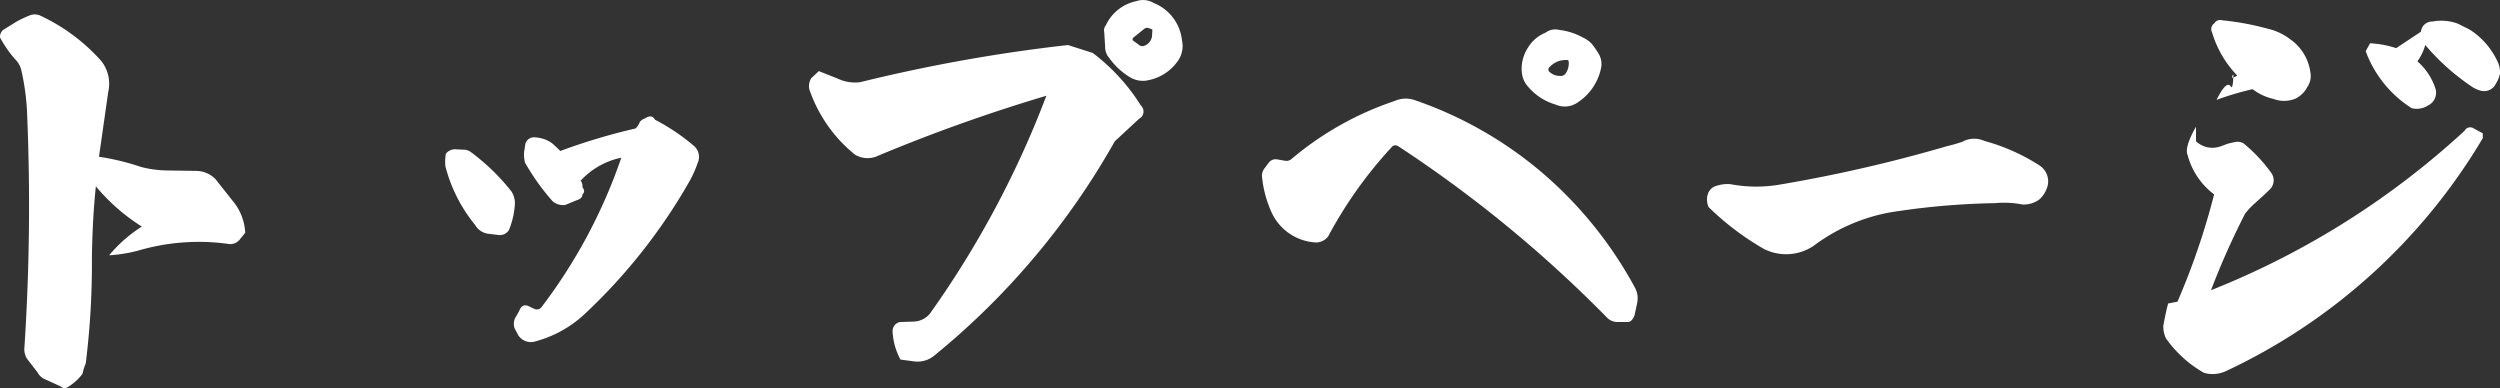 <svg xmlns="http://www.w3.org/2000/svg" width="158.424" height="24.596" viewBox="0 0 158.424 24.596">
  <rect x="0" y="0" width="158.424" height="24.596" fill="#333333" stroke="none"/>
  <g id="グループ_31" data-name="グループ 31" transform="translate(-14282 -28.682)">
    <g id="グループ_23" data-name="グループ 23" transform="translate(14137 -12311)">
      <path id="パス_5671" data-name="パス 5671" d="M7.2-21.42a.577.577,0,0,0-.2.476A7.612,7.612,0,0,0,7.924-19.6a1.473,1.473,0,0,1,.42.7,15.1,15.1,0,0,1,.364,2.548A138.1,138.1,0,0,1,8.54-1.176a1.176,1.176,0,0,0,.168.588L9.38.28a.956.956,0,0,0,.5.448l.98.448c.14.14.308.14.532-.028a3.153,3.153,0,0,0,.84-.784,3,3,0,0,1,.2-.644,51.186,51.186,0,0,0,.392-6.748c.028-1.708.112-3.192.252-4.48A12.367,12.367,0,0,0,15.988-8.96a8.885,8.885,0,0,0-2.072,1.82,9.317,9.317,0,0,0,1.876-.308,13.62,13.62,0,0,1,5.628-.42.759.759,0,0,0,.756-.252l.364-.448a3.424,3.424,0,0,0-.812-2.044l-1.064-1.344a1.717,1.717,0,0,0-1.232-.532l-1.82-.028a6.747,6.747,0,0,1-1.68-.224,15.4,15.4,0,0,0-2.66-.644L13.86-17.5a2.321,2.321,0,0,0-.448-1.96A11.96,11.96,0,0,0,9.52-22.344a.876.876,0,0,0-.7.028,6.381,6.381,0,0,0-.812.392Zm28.616,7.56a.771.771,0,0,0-.56.28,2.748,2.748,0,0,0-.028.812,9.647,9.647,0,0,0,1.876,3.7,1.128,1.128,0,0,0,.812.56l.7.084a.665.665,0,0,0,.644-.336,5.113,5.113,0,0,0,.364-1.568A1.353,1.353,0,0,0,39.4-11.2a13.6,13.6,0,0,0-2.576-2.492.775.775,0,0,0-.448-.14Zm6.692.112c-.084-.084-.252-.252-.532-.5a2.024,2.024,0,0,0-1.064-.364.565.565,0,0,0-.616.392l-.084.532a2.105,2.105,0,0,0,.056.672,14.289,14.289,0,0,0,1.764,2.464,1.05,1.05,0,0,0,.784.224l.672-.28c.28-.084.42-.2.42-.392.14-.112.14-.28,0-.448a.581.581,0,0,0-.112-.42,4.805,4.805,0,0,1,2.576-1.456A33.541,33.541,0,0,1,41.3-3.836a.379.379,0,0,1-.392.112l-.308-.14c-.336-.2-.56-.112-.7.252l-.224.392a.837.837,0,0,0-.056.728l.224.42a.955.955,0,0,0,.952.42A7.358,7.358,0,0,0,43.988-3.36a35.7,35.7,0,0,0,6.664-8.4,6.928,6.928,0,0,0,.56-1.232.916.916,0,0,0-.252-1.092A13.049,13.049,0,0,0,48.5-15.736c-.112-.224-.336-.28-.616-.084a.714.714,0,0,0-.336.224,1,1,0,0,1-.28.42A38.806,38.806,0,0,0,42.5-13.748Zm37.52-7.7L80-21a.759.759,0,0,1-.5.588.331.331,0,0,1-.28-.028l-.42-.308c-.028-.028-.028-.028-.028-.056a.168.168,0,0,1,.028-.112c.168-.14.42-.336.728-.588a.321.321,0,0,1,.28-.028Zm-2.94-.28a.5.5,0,0,0-.112.448l.056.924a1.024,1.024,0,0,0,.252.7,4.428,4.428,0,0,0,1.232,1.176,1.608,1.608,0,0,0,1.036.28,2.988,2.988,0,0,0,2.072-1.232,1.637,1.637,0,0,0,.28-1.316,2.876,2.876,0,0,0-1.792-2.38,1.325,1.325,0,0,0-1.12-.112A2.732,2.732,0,0,0,77.084-21.728Zm-3.78,4.48a61.183,61.183,0,0,1-7.28,13.664,1.382,1.382,0,0,1-1.12.644l-.868.028a.577.577,0,0,0-.476.616,4.1,4.1,0,0,0,.5,1.764l.84.112a1.676,1.676,0,0,0,1.232-.308A47.637,47.637,0,0,0,77.644-14.364l1.54-1.428a.516.516,0,0,0,.112-.84,12.465,12.465,0,0,0-3.052-3.332l-1.568-.5a102.794,102.794,0,0,0-13.16,2.352,2.531,2.531,0,0,1-1.428-.224l-1.2-.476-.476.448a.927.927,0,0,0-.056.9,9.046,9.046,0,0,0,2.828,3.948,1.564,1.564,0,0,0,1.288.14A105.5,105.5,0,0,1,73.3-17.248Zm31.836-1.764a1.5,1.5,0,0,1,.672-.448,1.665,1.665,0,0,1,.476-.056.1.1,0,0,1,.084.028c.028.028.028.028.028.056a1.107,1.107,0,0,1-.2.784.386.386,0,0,1-.364.14.934.934,0,0,1-.644-.252C105.112-18.816,105.112-18.9,105.14-19.012Zm-1.708.224a1.542,1.542,0,0,0,.364.924,3.6,3.6,0,0,0,1.792,1.176,1.406,1.406,0,0,0,1.344-.112,3.42,3.42,0,0,0,1.512-2.156,1.265,1.265,0,0,0-.14-.952,5.271,5.271,0,0,0-.448-.644,1.85,1.85,0,0,0-.56-.392,4.012,4.012,0,0,0-1.484-.476,1.013,1.013,0,0,0-.868.168,2.318,2.318,0,0,0-1.12.952A2.46,2.46,0,0,0,103.432-18.788ZM88.844-13.244a.489.489,0,0,1-.42.112l-.476-.084a.552.552,0,0,0-.56.224l-.252.336a.76.76,0,0,0-.168.476,7.158,7.158,0,0,0,.588,2.268,3.275,3.275,0,0,0,2.856,1.96.969.969,0,0,0,.756-.392,27.258,27.258,0,0,1,4-5.628.385.385,0,0,1,.224-.14.452.452,0,0,1,.252.084A80.124,80.124,0,0,1,108.836-3.192a.91.91,0,0,0,.672.28h.644c.168,0,.308-.14.42-.392l.168-.784A1.429,1.429,0,0,0,110.6-5.1a25.593,25.593,0,0,0-5.88-7.28A24.921,24.921,0,0,0,96.572-17a1.74,1.74,0,0,0-1.2.084A19.888,19.888,0,0,0,88.844-13.244Zm26.432,3.052a17.458,17.458,0,0,0,3.472,2.632,3.123,3.123,0,0,0,3.164-.168,11.543,11.543,0,0,1,4.844-2.128,46.8,46.8,0,0,1,6.664-.588,6.079,6.079,0,0,1,1.736.084,1.682,1.682,0,0,0,1.064-.308,1.764,1.764,0,0,0,.56-.98,1.216,1.216,0,0,0-.56-1.2,12.51,12.51,0,0,0-3.472-1.54,1.552,1.552,0,0,0-1.4.056,10.007,10.007,0,0,1-.98.28,92.412,92.412,0,0,1-10.612,2.436,8.776,8.776,0,0,1-3.08-.028,2.152,2.152,0,0,0-.84.084.792.792,0,0,0-.616.56A1.155,1.155,0,0,0,115.276-10.192Zm34.468-7.476a3.389,3.389,0,0,0,1.316.616,1.929,1.929,0,0,0,1.372,0,1.7,1.7,0,0,0,.784-.756,1.217,1.217,0,0,0,.2-.868,3.053,3.053,0,0,0-1.288-2.156A3.706,3.706,0,0,0,150.7-21.5a17.128,17.128,0,0,0-2.884-.532.429.429,0,0,0-.5.2.427.427,0,0,0-.14.56,6.651,6.651,0,0,0,1.6,2.744q-.5.294-.252-.084c0,.588-.056.868-.14.812-.168-.336-.476-.084-.924.812A18.717,18.717,0,0,1,149.744-17.668Zm9.1-2.6a6.391,6.391,0,0,0-1.652-.308l-.28.5a7.234,7.234,0,0,0,2.912,3.612,1.32,1.32,0,0,0,1.036-.168.893.893,0,0,0,.476-1.064,3.863,3.863,0,0,0-1.148-1.736,3.2,3.2,0,0,0,.5-1.036,14.193,14.193,0,0,0,3.024,2.688,1.783,1.783,0,0,0,.56.224.828.828,0,0,0,.9-.476,1.922,1.922,0,0,0,.252-.616,1.61,1.61,0,0,0-.112-.672,4.755,4.755,0,0,0-1.82-2.128l-.728-.364a2.985,2.985,0,0,0-1.624-.14.709.709,0,0,0-.728.644ZM147.112-4.928a47.8,47.8,0,0,1,2.156-4.844,4.8,4.8,0,0,1,.476-.532c.336-.308.728-.644,1.12-1.036a.809.809,0,0,0,.056-1.036,9.966,9.966,0,0,0-1.736-1.848.738.738,0,0,0-.588-.084c-.14.028-.28.056-.476.112-.2.084-.364.14-.448.168a1.524,1.524,0,0,1-1.568-.392c0,.308.028.448.056.448v-1.316c-.5.868-.672,1.484-.532,1.792A4.581,4.581,0,0,0,147.308-11a45.257,45.257,0,0,1-2.324,6.8l-.588.112c-.14.5-.224.98-.308,1.4a1.764,1.764,0,0,0,.168.812A7.451,7.451,0,0,0,146.664.308a2,2,0,0,0,1.4-.112A37.324,37.324,0,0,0,164.332-14.56v-.308l-.616-.336a.393.393,0,0,0-.532.168A52.021,52.021,0,0,1,147.112-4.928Z" transform="translate(138 12363)" fill="#fff"/>
    </g>
  </g>
</svg>
